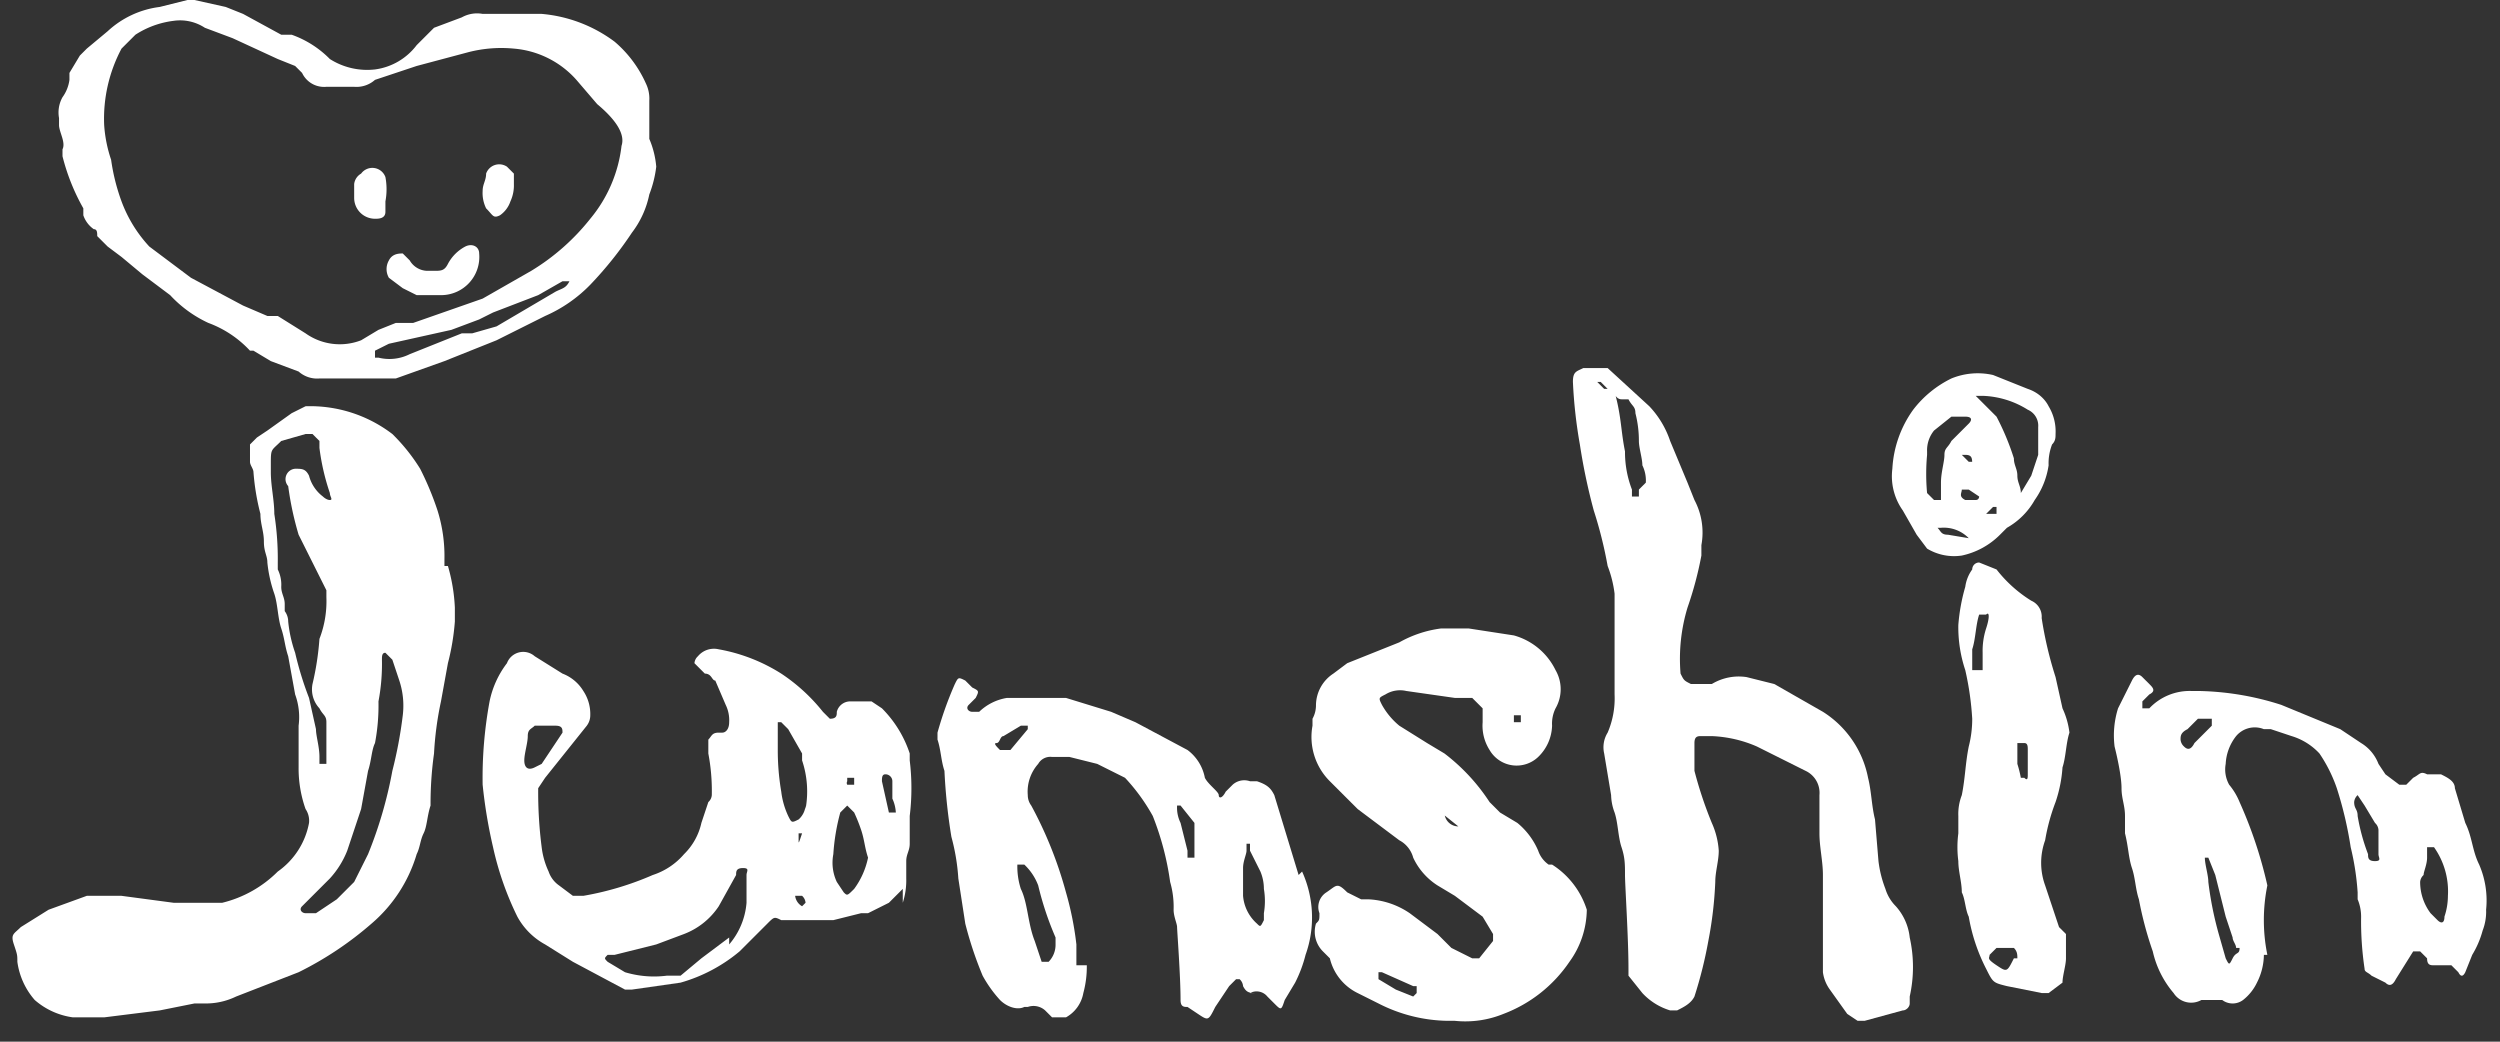 <svg xmlns="http://www.w3.org/2000/svg" viewBox="0 0 72 30"><rect x="0" y="0" width="72" height="30" fill="#333333" stroke="none"/><defs><style>.a{fill:#fff;}</style></defs><title>footer logo</title><path class="a" d="M63.5,20.7h-.2L63,21c-.2.1-.2.2-.2.3a.3.3,0,0,0,.1.2c.1.1.2.1.3-.1l.5-.5v-.2Zm4.4,2.2h0a.3.3,0,0,0-.1.2c0,.2.1.2.1.4a5.7,5.7,0,0,0,.3,1.1c0,.1,0,.2.2.2s.1-.1.1-.2v-.7a.3.3,0,0,0-.1-.2l-.3-.5Zm1.8,2.5a1.5,1.5,0,0,0,.3.9l.2.2c.1.1.2.1.2-.1h0a1.9,1.9,0,0,0,.1-.6,2.2,2.2,0,0,0-.4-1.4h-.2v.3c0,.2-.1.4-.1.5A.3.3,0,0,0,69.7,25.4Zm-5.3,1.9c0-.1-.1-.2-.1-.3l-.2-.6-.3-1.2-.2-.5h-.1c0,.2.1.5.1.7a9.9,9.9,0,0,0,.3,1.5l.2.7c.1.2.1.2.2,0S64.5,27.5,64.5,27.3Zm.8.2a1.8,1.8,0,0,1-.2.8,1.4,1.4,0,0,1-.4.5.5.5,0,0,1-.6,0h-.6a.6.6,0,0,1-.8-.2,2.8,2.8,0,0,1-.6-1.2,10.3,10.3,0,0,1-.4-1.5c-.1-.3-.1-.6-.2-.9s-.1-.6-.2-1v-.5c0-.3-.1-.5-.1-.8s-.1-.8-.2-1.2a2.6,2.6,0,0,1,.1-1.1l.4-.8c.1-.2.2-.2.3-.1l.2.2c.1.1.2.2,0,.3l-.2.2v.2h.2a1.6,1.6,0,0,1,1.2-.5h.2a8.2,8.2,0,0,1,2.4.4l1.7.7.6.4a1.2,1.2,0,0,1,.5.6l.2.3.4.3h.2l.2-.2c.2-.1.2-.2.4-.1h.4c.2.1.4.2.4.4l.3,1c.2.4.2.8.4,1.2a2.6,2.6,0,0,1,.2,1.3,1.5,1.5,0,0,1-.1.6,2.7,2.7,0,0,1-.3.7L71,28q-.1.2-.2,0l-.2-.2h-.5c-.1,0-.2,0-.2-.2l-.2-.2h-.2l-.5.8h0c-.1.2-.2.2-.3.1l-.4-.2c-.1-.1-.2-.1-.2-.2a9.3,9.3,0,0,1-.1-1.5,1.3,1.3,0,0,0-.1-.5v-.2a7.6,7.6,0,0,0-.2-1.3,11,11,0,0,0-.4-1.7,4.2,4.2,0,0,0-.5-1,1.8,1.8,0,0,0-.8-.5l-.6-.2h-.2a.7.7,0,0,0-.8.2,1.4,1.4,0,0,0-.3.8.9.9,0,0,0,.1.6,1.9,1.9,0,0,1,.3.5,12.6,12.6,0,0,1,.8,2.4A5,5,0,0,0,65.3,27.5Z"/><path class="a" d="M11.3,22.2a12.2,12.2,0,0,1-.7,2.4l-.4.8-.5.5-.6.4H8.8c-.1,0-.2-.1-.1-.2l.3-.3.5-.5a2.6,2.6,0,0,0,.5-.8l.4-1.2.2-1.1c.1-.3.1-.6.2-.8a5.8,5.8,0,0,0,.1-1.2h0a5.8,5.8,0,0,0,.1-1.2h0c0-.1,0-.2.1-.2l.2.2.2.6a2.3,2.3,0,0,1,.1,1A12.5,12.5,0,0,1,11.3,22.2ZM8.5,18.8a3.9,3.9,0,0,1-.2-.9.5.5,0,0,0-.1-.3v-.2c0-.2-.1-.3-.1-.5a1,1,0,0,0-.1-.5v-.2a8.4,8.4,0,0,0-.1-1.4c0-.4-.1-.8-.1-1.2v-.2c0-.5,0-.4.3-.7l.7-.2h.2l.2.2v.2a6.5,6.5,0,0,0,.3,1.3c0,.1.1.2,0,.2s-.2-.1-.2-.1a1.1,1.1,0,0,1-.4-.6c-.1-.2-.2-.2-.4-.2a.3.3,0,0,0-.2.5,9,9,0,0,0,.3,1.4L9.4,17v.2a3,3,0,0,1-.2,1.2A8.1,8.1,0,0,1,9,19.7H9a.8.8,0,0,0,.2.7c.1.2.2.2.2.4V22H9.2v-.2c0-.3-.1-.6-.1-.8l-.2-.9A9.6,9.6,0,0,1,8.5,18.8Zm4.3-2.5v-.2a4.4,4.4,0,0,0-.2-1.4,8.6,8.6,0,0,0-.5-1.2,5.3,5.3,0,0,0-.8-1,3.9,3.9,0,0,0-2.5-.8l-.4.2-.7.5-.3.2-.2.2v.5c0,.1.1.2.1.3a6.8,6.8,0,0,0,.2,1.2c0,.3.1.5.1.8s.1.4.1.6a3.9,3.9,0,0,0,.2.9c.1.3.1.7.2,1s.1.5.2.8l.2,1.1a1.9,1.9,0,0,1,.1.9v1.2a3.5,3.5,0,0,0,.2,1.2.6.6,0,0,1,.1.4A2.2,2.2,0,0,1,8,25.1a3.4,3.4,0,0,1-1.6.9H5l-1.5-.2h-1l-1.1.4-.8.5c-.2.2-.3.2-.2.5s.1.3.1.5A2.1,2.1,0,0,0,1,28.8a2.1,2.1,0,0,0,1.1.5H3l1.6-.2,1-.2h.3a2,2,0,0,0,.9-.2L8.6,28a9.8,9.8,0,0,0,2.1-1.4A4.2,4.2,0,0,0,12,24.6c.1-.2.1-.4.2-.6s.1-.5.2-.8a10.4,10.4,0,0,1,.1-1.5,9.5,9.5,0,0,1,.2-1.5l.2-1.1a6.8,6.8,0,0,0,.2-1.2v-.4A5.1,5.1,0,0,0,12.9,16.3Z"/><path class="a" d="M47.2,14.1v.2h-.2v-.2a3,3,0,0,1-.2-1.1c-.1-.5-.1-.8-.2-1.3s-.1-.2.1-.2h.2c.1.2.2.2.2.4a3.2,3.2,0,0,1,.1.8c0,.2.1.5.1.7a1,1,0,0,1,.1.5Zm-.9-2.9h-.1l-.2-.2h.1ZM55,27a1.6,1.6,0,0,0-.4-.9,1.2,1.2,0,0,1-.3-.5,3.3,3.3,0,0,1-.2-.8L54,23.6c-.1-.4-.1-.8-.2-1.2a2.9,2.9,0,0,0-1.3-1.9l-1.4-.8-.8-.2a1.5,1.5,0,0,0-1,.2h-.6c-.2-.1-.2-.1-.3-.3a5.1,5.1,0,0,1,.2-1.9,10.3,10.3,0,0,0,.4-1.5v-.3a2,2,0,0,0-.2-1.3l-.2-.5-.5-1.2a2.7,2.7,0,0,0-.6-1l-1.2-1.1h-.7c-.2.1-.3.1-.3.4a13.8,13.8,0,0,0,.2,1.8,17.1,17.1,0,0,0,.4,1.9,12.3,12.3,0,0,1,.4,1.6,3.3,3.3,0,0,1,.2.8V20a2.5,2.5,0,0,1-.2,1.1.8.8,0,0,0-.1.6l.2,1.2a1.5,1.5,0,0,0,.1.5c.1.3.1.7.2,1s.1.5.1.8.1,1.8.1,2.7h0v.2l.4.5a1.8,1.8,0,0,0,.8.5h.2c.2-.1.4-.2.5-.4a12.4,12.4,0,0,0,.4-1.6,11.3,11.3,0,0,0,.2-1.7c0-.3.1-.6.1-.9a2.3,2.3,0,0,0-.2-.8,11.7,11.7,0,0,1-.5-1.5v-.8c0-.2.1-.2.2-.2h.3a3.6,3.6,0,0,1,1.3.3l1.4.7a.7.7,0,0,1,.4.7V24c0,.4.1.8.1,1.2V28a1.1,1.1,0,0,0,.2.5l.5.7.3.2h.2l1.1-.3c.1,0,.2-.1.2-.2v-.2A3.9,3.9,0,0,0,55,27Z"/><path class="a" d="M25.8,23.4h-.2l-.2-.9c0-.1,0-.2.1-.2a.2.2,0,0,1,.2.2v.5A1.1,1.1,0,0,1,25.8,23.4Zm-1.2,2.2c-.2.2-.2.2-.3.1l-.2-.3a1.3,1.3,0,0,1-.1-.8,6,6,0,0,1,.2-1.2l.2-.2.2.2a4.9,4.9,0,0,1,.2.5c.1.3.1.5.2.8A2.3,2.3,0,0,1,24.6,25.6Zm-.2-3.2h.2v.2h-.2A.1.1,0,0,1,24.4,22.5Zm-1.2.8a.6.6,0,0,1-.2.4c-.2.1-.2.1-.3-.1a2.3,2.3,0,0,1-.2-.7,7.1,7.1,0,0,1-.1-1.2v-.8h.1l.2.2.4.7v.2A2.8,2.8,0,0,1,23.2,23.3Zm-.2.8h.1C23,24.3,23,24.3,23,24.2Zm.1,2.1a.4.4,0,0,1-.2-.3h.2a.3.3,0,0,1,.1.2Zm-2.1.9-.8.6-.6.5h-.4A2.9,2.9,0,0,1,18,28l-.5-.3c-.1-.1-.1-.1,0-.2h.2l1.2-.3.8-.3a2.1,2.1,0,0,0,1-.8l.5-.9c0-.1,0-.2.2-.2s.1.1.1.2V26A2.1,2.1,0,0,1,21,27.2Zm-5.6-4.9c-.2.1-.3,0-.3-.2s.1-.5.1-.7.1-.2.2-.3H16c.2,0,.2.1.2.2l-.6.9Zm10.8-.4a3.3,3.3,0,0,0-.8-1.3l-.3-.2h-.6a.4.4,0,0,0-.4.3c0,.1,0,.2-.2.2l-.2-.2a5.2,5.2,0,0,0-1.2-1.1,5,5,0,0,0-1.8-.7.6.6,0,0,0-.6.2.3.3,0,0,0-.1.2l.3.3c.2,0,.2.2.3.2l.3.7a1,1,0,0,1,.1.5c0,.2-.1.3-.2.3h-.1c-.2,0-.2.1-.3.2v.4a5.8,5.8,0,0,1,.1,1.2.3.3,0,0,1-.1.2l-.2.6a1.8,1.8,0,0,1-.5.9,2,2,0,0,1-.9.6,8.7,8.7,0,0,1-2,.6h-.3l-.4-.3a.8.8,0,0,1-.3-.4,2.3,2.3,0,0,1-.2-.7,12.5,12.5,0,0,1-.1-1.7l.2-.3,1.2-1.5a.5.5,0,0,0,.1-.3,1.2,1.2,0,0,0-.2-.7,1.2,1.2,0,0,0-.6-.5l-.8-.5a.5.5,0,0,0-.8.2,2.7,2.7,0,0,0-.5,1.1,12.1,12.1,0,0,0-.2,2.4,14.3,14.3,0,0,0,.3,1.8,8.8,8.8,0,0,0,.7,2,2,2,0,0,0,.8.8l.8.5,1.5.8h.2l1.4-.2a4.6,4.6,0,0,0,1.7-.9l.8-.8c.2-.2.2-.2.4-.1h1.5l.8-.2h.2l.6-.3.4-.4V26a2.1,2.1,0,0,0,.1-.7v-.5c0-.2.1-.3.1-.5v-.8A6.6,6.6,0,0,0,26.2,21.9Z"/><path class="a" d="M40.7,28.7l-.5-.2-.5-.3V28h.1l.9.4h.1v.2Zm.8-5.3.5.4A.4.4,0,0,1,41.6,23.4Zm2.2-2.8h.1v.2h-.2v-.2Zm.9,4.3a.8.8,0,0,1-.3-.4,2.1,2.1,0,0,0-.6-.8l-.5-.3-.3-.3a5.6,5.6,0,0,0-1.3-1.4l-.5-.3-.8-.5a2.1,2.1,0,0,1-.5-.6c-.1-.2-.1-.2.1-.3a.8.8,0,0,1,.6-.1l1.4.2h.5l.3.3v.4a1.3,1.3,0,0,0,.2.8.9.9,0,0,0,1.4.2,1.3,1.3,0,0,0,.4-.9,1,1,0,0,1,.1-.5,1.1,1.1,0,0,0,0-1.1,1.9,1.9,0,0,0-1.2-1l-1.3-.2h-.8a3.3,3.3,0,0,0-1.2.4l-1,.4-.5.2-.4.3a1.1,1.1,0,0,0-.5.9.8.8,0,0,1-.1.4v.2a1.8,1.8,0,0,0,.5,1.6l.8.8,1.2.9a.8.8,0,0,1,.4.5,1.9,1.9,0,0,0,.7.8l.5.3.8.6.3.5v.2l-.4.5h-.2l-.6-.3-.2-.2-.2-.2-.8-.6a2.3,2.3,0,0,0-1.2-.4h-.2l-.4-.2c-.3-.3-.3-.2-.6,0a.5.5,0,0,0-.2.6c0,.2,0,.2-.1.3a.8.8,0,0,0,.2.8l.2.2a1.5,1.5,0,0,0,.8,1l.6.3a4.5,4.5,0,0,0,2,.5h.2a2.9,2.9,0,0,0,1.4-.2,4,4,0,0,0,1.9-1.5,2.6,2.6,0,0,0,.5-1.5A2.4,2.4,0,0,0,44.7,24.9Z"/><path class="a" d="M36.4,26.3v.2c-.1.2-.1.2-.2.1a1.2,1.2,0,0,1-.4-.8V25c0-.2.1-.4.1-.5v-.2H36v.2l.3.6a1.3,1.3,0,0,1,.1.5A2.1,2.1,0,0,1,36.4,26.3Zm-2-2.1v.5h-.2v-.2l-.2-.8a1,1,0,0,1-.1-.5H34l.4.5v.5Zm-4.5,1.3a9,9,0,0,0,.5,1.5v.2a.7.7,0,0,1-.2.5h-.2l-.2-.6c-.2-.5-.2-1.1-.4-1.5a2.1,2.1,0,0,1-.1-.7h.2A1.6,1.6,0,0,1,29.9,25.5Zm-.8-3.9h-.3c-.1-.1-.2-.2-.1-.2s.1-.2.2-.2l.5-.3h.2V21Zm8.3,3.6-.7-2.3c-.1-.2-.2-.3-.5-.4H36a.5.5,0,0,0-.5.1l-.2.2c-.1.2-.2.2-.2.1s-.3-.3-.4-.5a1.3,1.3,0,0,0-.5-.8l-1.5-.8-.7-.3-1.3-.4H29a1.5,1.5,0,0,0-.8.4H28c-.1,0-.2-.1-.1-.2l.2-.2c.1-.2.1-.2-.1-.3l-.2-.2c-.2-.1-.2-.1-.3.1a10.3,10.3,0,0,0-.5,1.4v.2c.1.3.1.6.2.9a16.5,16.5,0,0,0,.2,1.9,6,6,0,0,1,.2,1.2l.2,1.3a10.7,10.7,0,0,0,.5,1.5,3.6,3.6,0,0,0,.5.7c.2.2.5.3.7.2h.1a.5.5,0,0,1,.5.1l.2.2h.4a1,1,0,0,0,.5-.7,2.9,2.9,0,0,0,.1-.8H31v-.6a9.1,9.1,0,0,0-.3-1.5,11.6,11.6,0,0,0-1-2.5.5.5,0,0,1-.1-.3,1.2,1.2,0,0,1,.3-.9.4.4,0,0,1,.4-.2h.5l.8.2.8.4a5.5,5.5,0,0,1,.8,1.1,8.2,8.2,0,0,1,.5,1.9,2.6,2.6,0,0,1,.1.8c0,.2.1.4.1.5s.1,1.4.1,2.1h0c0,.2.1.2.2.2l.3.2c.3.2.3.2.5-.2l.4-.6.2-.2h.1a.3.3,0,0,1,.1.2c.1.2.2.2.4.2H36a.4.4,0,0,1,.5.1l.2.2c.2.2.2.2.3-.1l.3-.5a3.8,3.8,0,0,0,.3-.8A3.2,3.2,0,0,0,37.5,25.1Z"/><path class="a" d="M17.9,4.2A4,4,0,0,1,17,6.3a6.4,6.4,0,0,1-1.7,1.5l-1.4.8-2,.7h-.5l-.5.2-.5.3a1.7,1.7,0,0,1-1.6-.2l-.8-.5H7.7L7,8.8,5.5,8,4.3,7.1a3.9,3.9,0,0,1-.8-1.3,5.8,5.8,0,0,1-.3-1.2,3.9,3.9,0,0,1-.2-1,4.3,4.3,0,0,1,.5-2.2L3.9,1A2.6,2.6,0,0,1,5,.6a1.3,1.3,0,0,1,.9.2l.8.3L8,1.7l.5.2.2.2a.7.7,0,0,0,.7.4h.8a.8.8,0,0,0,.6-.2L12,1.9l1.5-.4a3.8,3.8,0,0,1,1.3-.1,2.7,2.7,0,0,1,1.8.9l.6.7C17.8,3.5,18,3.9,17.9,4.2ZM16,8.4l-1.7,1-.7.2h-.3l-1.5.6a1.3,1.3,0,0,1-.9.1h-.1v-.2l.4-.2L13,9.5l.8-.3.4-.2,1.3-.5.7-.4h.2C16.3,8.3,16.2,8.3,16,8.4ZM18.7,4V2.9a1,1,0,0,0-.1-.5,3.4,3.4,0,0,0-.9-1.2A4.1,4.1,0,0,0,15.6.4H13.9a.9.9,0,0,0-.6.1l-.8.3-.5.5a1.8,1.8,0,0,1-1.2.7,2,2,0,0,1-1.3-.3A2.9,2.9,0,0,0,8.4,1H8.1L7,.4,6.5.2,5.6,0H5.4L4.6.2A2.7,2.7,0,0,0,3.1.9l-.6.5-.2.2-.3.5v.2a1.1,1.1,0,0,1-.2.5.9.9,0,0,0-.1.6v.2c0,.2.2.5.1.7v.2A6,6,0,0,0,2.4,6v.2a.8.8,0,0,0,.3.4c.1,0,.1.1.1.2l.3.3.4.3.6.5.8.6a3.5,3.5,0,0,0,1.1.8,3.1,3.1,0,0,1,1.2.8h.1l.5.3.8.3a.8.8,0,0,0,.6.2h2.2l1.4-.5,1.5-.6,1.4-.7A4.1,4.1,0,0,0,17,8.2a10.8,10.8,0,0,0,1.2-1.5,2.7,2.7,0,0,0,.5-1.1,3.3,3.3,0,0,0,.2-.8A2.6,2.6,0,0,0,18.7,4Z"/><path class="a" d="M12.4,8.5H12l-.4-.2L11.2,8a.5.5,0,0,1,0-.5c.1-.2.3-.2.4-.2l.2.2a.6.6,0,0,0,.5.3h.2c.2,0,.3,0,.4-.2a1.2,1.2,0,0,1,.5-.5c.2-.1.4,0,.4.2a1.1,1.1,0,0,1-1.1,1.2Z"/><path class="a" d="M11.1,5.8v.3c0,.2-.2.2-.3.2a.6.6,0,0,1-.6-.6V5.3a.4.4,0,0,1,.2-.3.4.4,0,0,1,.7.1A1.9,1.9,0,0,1,11.1,5.8Z"/><path class="a" d="M14.8,5.3a1.1,1.1,0,0,1-.1.5.8.8,0,0,1-.3.4c-.2.1-.2,0-.4-.2a1,1,0,0,1-.1-.5c0-.2.1-.3.1-.5a.4.4,0,0,1,.6-.2l.2.2Z"/><path class="a" d="M58.7,13.1l-.2.6-.3.5c0-.2-.1-.3-.1-.5s-.1-.3-.1-.5a7.3,7.3,0,0,0-.5-1.2l-.6-.6h.2a2.6,2.6,0,0,1,1.3.4.5.5,0,0,1,.3.5C58.7,12.6,58.7,12.9,58.7,13.1Zm-1.2,1.7h-.3l.2-.2h.1Zm-.6-.4h-.3c-.2-.1-.1-.2-.1-.3h.2l.3.2C57,14.3,57,14.4,56.9,14.4Zm-.8,1c-.2,0-.2-.1-.3-.2h.1a1,1,0,0,1,.8.3Zm-.6-2.4a.9.9,0,0,1,.2-.6l.5-.4h.4c.2,0,.2.1.1.2l-.5.5c-.1.2-.2.2-.2.4s-.1.5-.1.8v.5h-.2l-.2-.2A6,6,0,0,1,55.5,13.1Zm1.3.3h-.1l-.2-.2h.1C56.8,13.1,56.8,13.2,56.8,13.4Zm2.4-.8a1.4,1.4,0,0,0-.2-.8c-.1-.2-.3-.4-.6-.5l-1-.4a2,2,0,0,0-1.2.1,3.1,3.1,0,0,0-1.1.9,3.2,3.2,0,0,0-.6,1.7,1.7,1.7,0,0,0,.3,1.2l.4.7.3.4a1.5,1.5,0,0,0,1,.2,2.2,2.2,0,0,0,1.1-.6l.2-.2a2.1,2.1,0,0,0,.8-.8,2.3,2.3,0,0,0,.4-1,1.5,1.5,0,0,1,.1-.6C59.2,12.7,59.2,12.6,59.2,12.5Z"/><path class="a" d="M58.4,22.3c0,.1,0,.2-.1.1h-.1a3.3,3.3,0,0,0-.1-.4v-.6h.2c.1,0,.1.1.1.2h0v.8Zm-.4,5.3c-.2.4-.2.4-.5.2s-.2-.2-.2-.3l.2-.2H58C58.1,27.4,58.1,27.5,58.1,27.6Zm-.8-9.5a2.1,2.1,0,0,0-.1.7v.5h-.3v-.6c.1-.3.1-.7.2-1h.2C57.3,17.6,57.3,17.8,57.2,18.1Zm2.1,8.6-.4-1.2a1.9,1.9,0,0,1,0-1.3,5.7,5.7,0,0,1,.3-1.1,3.9,3.9,0,0,0,.2-1c.1-.3.1-.7.2-1a2.3,2.3,0,0,0-.2-.7l-.2-.9a11,11,0,0,1-.4-1.7.5.5,0,0,0-.3-.5,3.8,3.8,0,0,1-1-.9l-.5-.2a.2.2,0,0,0-.2.2,1.1,1.1,0,0,0-.2.5,5.4,5.4,0,0,0-.2,1.1,3.9,3.9,0,0,0,.2,1.3,8.5,8.5,0,0,1,.2,1.4,3.2,3.2,0,0,1-.1.8c-.1.5-.1.9-.2,1.4h0a1.5,1.5,0,0,0-.1.6v.5a3.1,3.1,0,0,0,0,.8c0,.3.1.6.1.9h0c.1.2.1.5.2.7a5.2,5.2,0,0,0,.5,1.5c.2.4.2.4.6.5l1,.2H59l.4-.3h0c0-.2.1-.5.1-.7v-.7Z"/></svg>